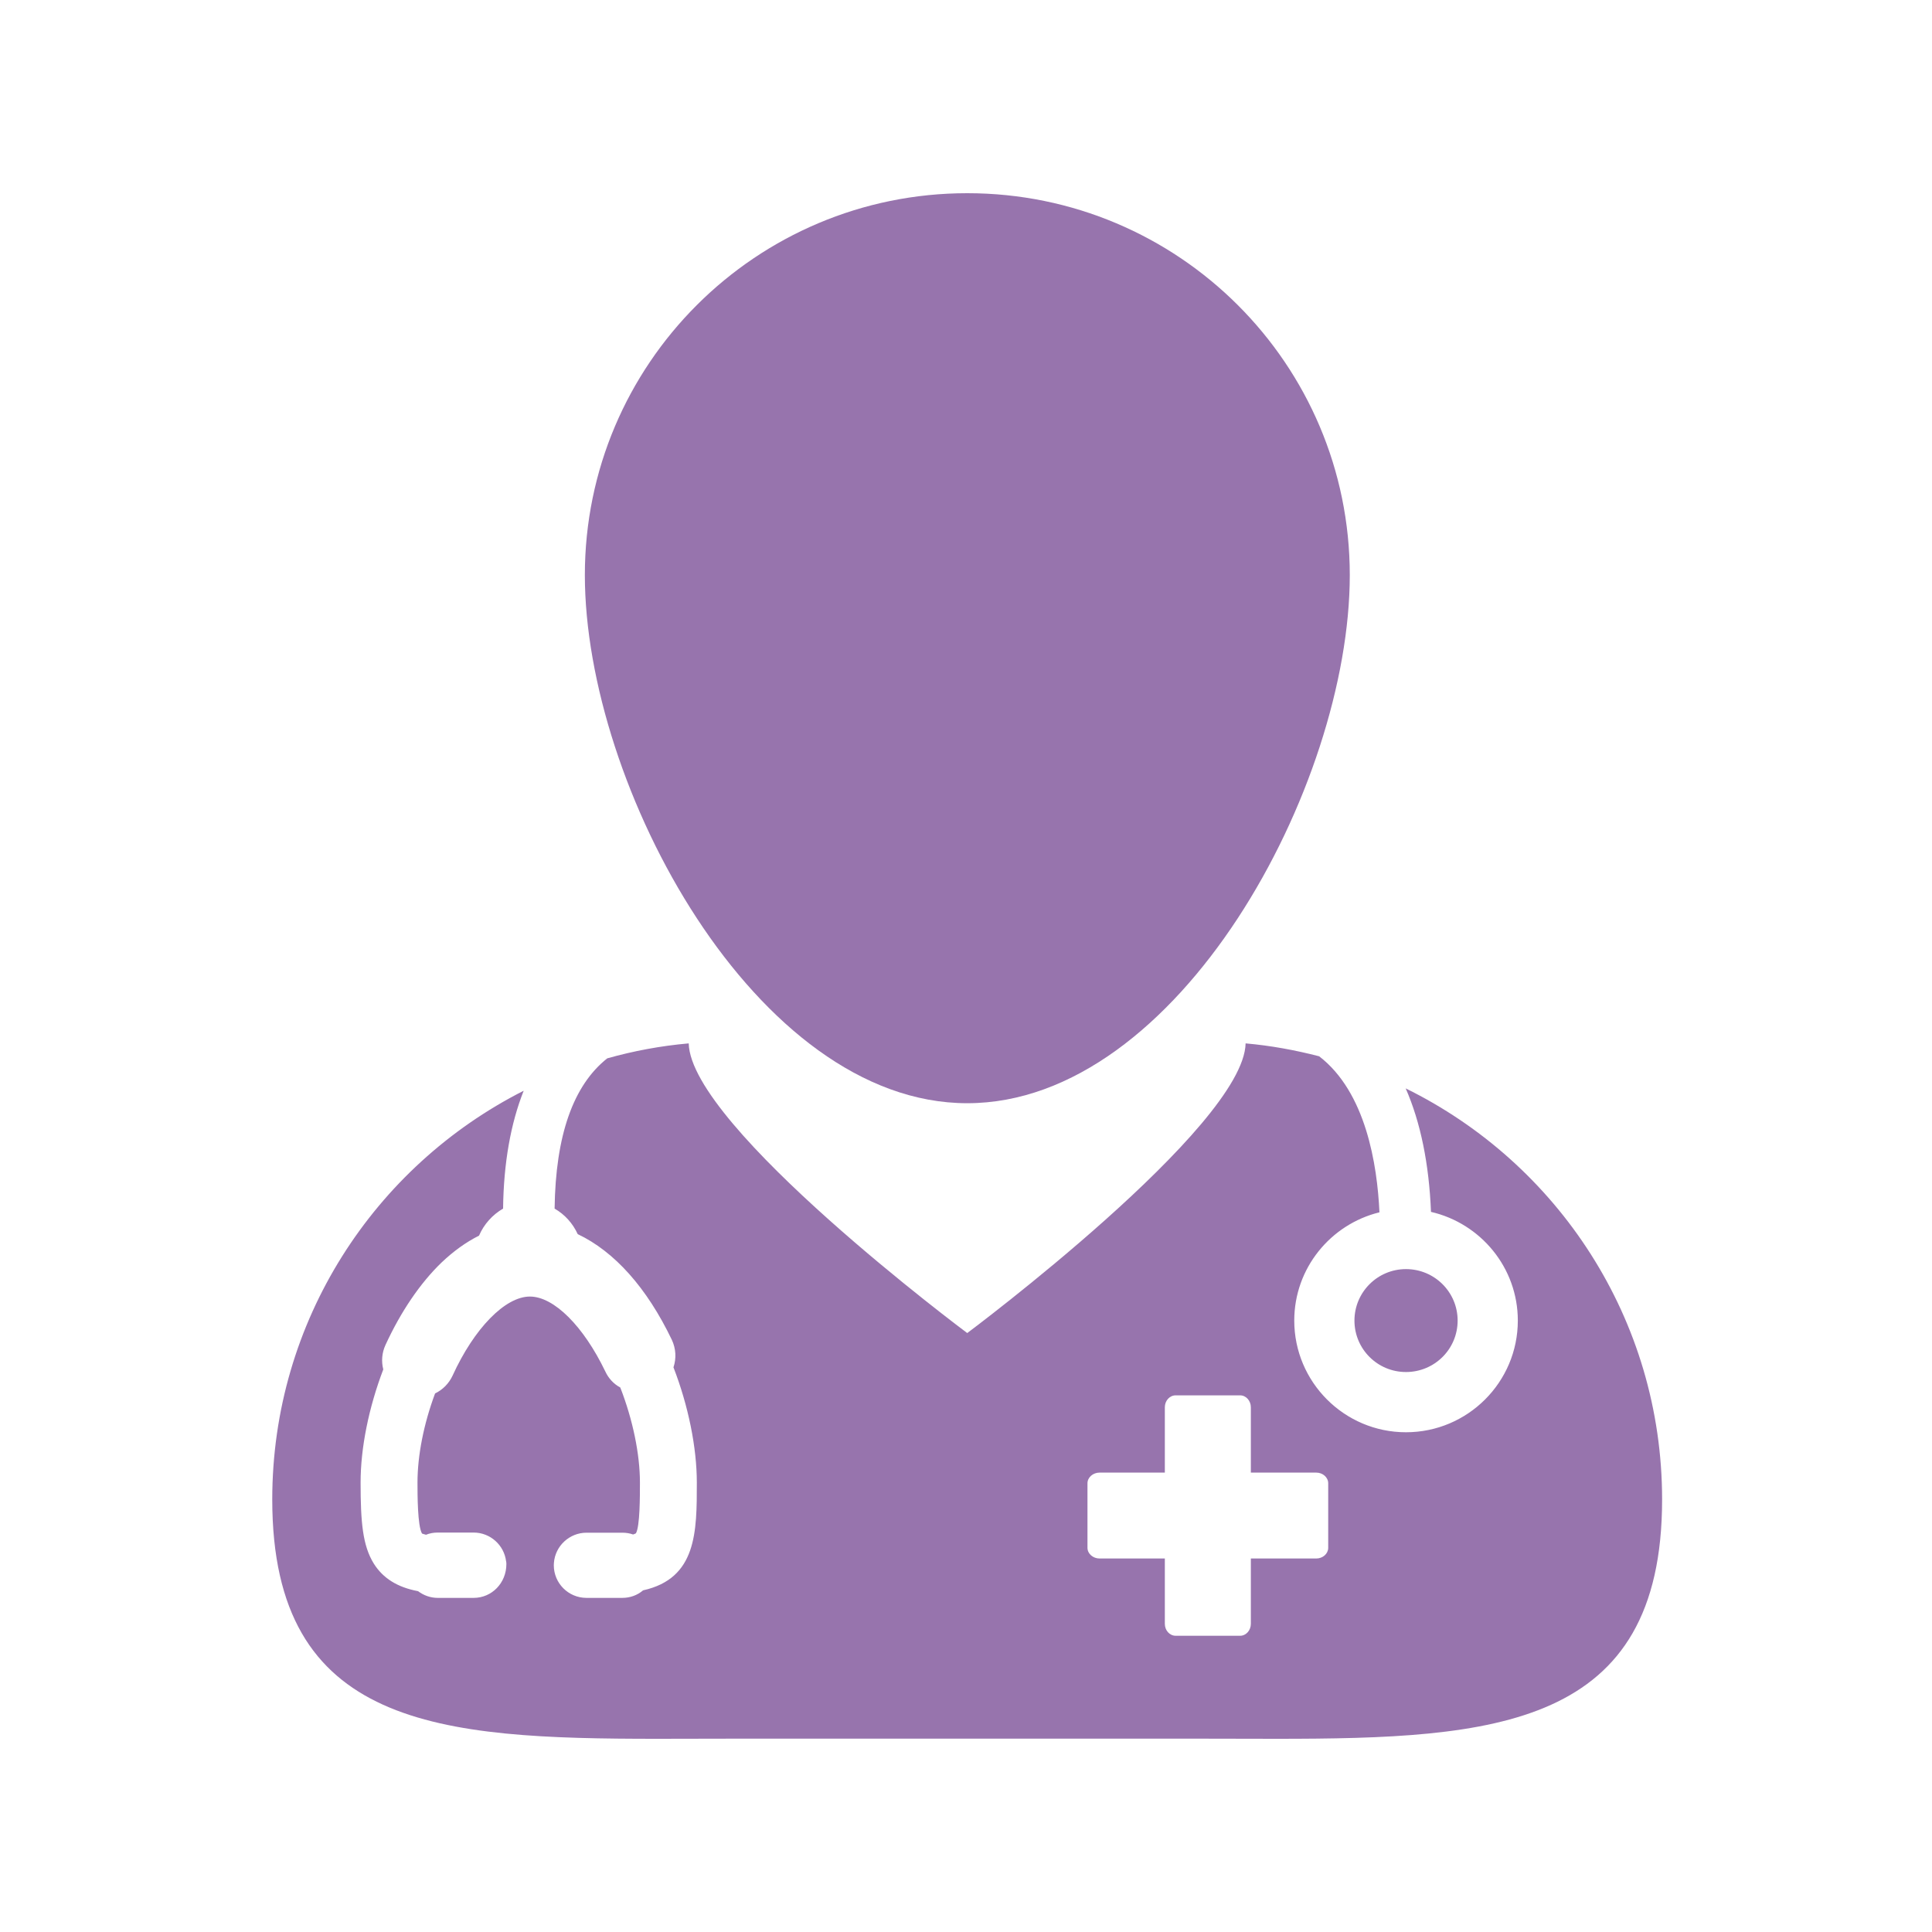 <svg xmlns="http://www.w3.org/2000/svg" xmlns:xlink="http://www.w3.org/1999/xlink" width="500" viewBox="0 0 375 375" height="500" preserveAspectRatio="xMidYMid meet"><defs><clipPath id="id1"><path d="M 52.844 202 L 322.613 202 L 322.613 337.5 L 52.844 337.5 Z M 52.844 202 " clip-rule="nonzero"></path></clipPath><clipPath id="id2"><path d="M 113 37.5 L 262 37.5 L 262 215 L 113 215 Z M 113 37.5 " clip-rule="nonzero"></path></clipPath></defs><g clip-path="url(#id1)"><path fill="#9774ad" d="M 211.078 287.91 C 211.078 286.762 212.145 285.832 213.426 285.832 L 226.094 285.832 L 226.094 273.152 C 226.094 271.875 227.027 270.836 228.199 270.836 L 240.707 270.836 C 241.855 270.836 242.789 271.875 242.789 273.152 L 242.789 285.832 L 255.484 285.832 C 256.762 285.832 257.805 286.762 257.805 287.91 L 257.805 300.426 C 257.805 301.57 256.762 302.504 255.484 302.504 L 242.789 302.504 L 242.789 315.18 C 242.789 316.461 241.855 317.5 240.707 317.5 L 228.199 317.5 C 227.027 317.5 226.094 316.461 226.094 315.18 L 226.094 302.504 L 213.426 302.504 C 212.145 302.504 211.078 301.57 211.078 300.426 Z M 127.652 337.5 C 132.293 337.5 137.039 337.473 141.867 337.473 L 233.559 337.473 C 238.387 337.473 243.133 337.5 247.75 337.5 C 290.18 337.5 322.613 335.344 322.613 291.051 C 322.613 256.027 302.316 225.746 272.844 211.258 C 275.727 217.836 277.379 225.906 277.754 235.227 C 287.379 237.438 294.609 246.039 294.609 256.32 C 294.609 268.281 284.875 278 272.898 278 C 260.949 278 251.215 268.281 251.215 256.32 C 251.215 246.148 258.285 237.625 267.75 235.309 C 267.324 226.039 265.109 211.977 256.043 205.023 C 251.402 203.828 246.656 202.949 241.773 202.52 C 241.402 218.715 187.742 258.746 187.742 258.746 C 187.742 258.746 134.055 218.742 133.68 202.52 C 128.238 203 122.984 203.984 117.863 205.426 C 111.25 210.672 107.836 220.391 107.648 234.59 C 109.598 235.707 111.172 237.438 112.133 239.543 C 119.277 242.926 125.574 249.98 130.398 260.051 C 131.199 261.754 131.309 263.645 130.719 265.402 C 133.602 272.832 135.254 280.957 135.254 287.773 C 135.254 297.336 135.254 306.367 124.824 308.684 C 123.707 309.641 122.293 310.148 120.797 310.148 L 113.836 310.148 C 110.316 310.148 107.492 307.297 107.492 303.809 L 107.516 303.355 C 107.758 300.078 110.531 297.496 113.836 297.496 L 120.797 297.496 C 121.52 297.496 122.211 297.602 122.879 297.844 C 123.305 297.711 123.438 297.602 123.438 297.602 C 124.211 296.246 124.211 290.52 124.211 287.773 C 124.211 282.234 122.824 275.551 120.398 269.316 C 119.117 268.625 118.105 267.535 117.492 266.203 C 113.25 257.387 107.516 251.66 102.852 251.66 C 98.051 251.66 92.023 257.84 87.836 267.027 C 87.141 268.52 85.941 269.746 84.449 270.465 C 82.234 276.402 81.035 282.527 81.035 287.773 C 81.035 290.066 81.035 296.219 81.914 297.656 C 81.941 297.656 82.129 297.762 82.688 297.895 C 83.406 297.602 84.18 297.469 84.953 297.469 L 91.941 297.469 C 95.168 297.469 97.863 299.922 98.234 303.062 L 98.262 303.145 L 98.289 303.57 C 98.289 307.297 95.434 310.148 91.941 310.148 L 84.953 310.148 C 83.566 310.148 82.234 309.668 81.141 308.844 C 77.141 308.098 74.34 306.34 72.551 303.488 C 70.391 300 69.992 295.473 69.992 287.773 C 69.992 281.035 71.566 273.234 74.395 265.801 C 73.992 264.23 74.125 262.578 74.82 261.062 C 77.781 254.617 81.539 249.078 85.676 245.082 C 87.969 242.898 90.422 241.113 92.98 239.836 C 93.941 237.598 95.621 235.762 97.648 234.59 C 97.754 225.691 99.141 218.023 101.648 211.711 C 72.688 226.387 52.844 256.375 52.844 291.051 C 52.844 335.344 85.246 337.5 127.652 337.5 " fill-opacity="1" fill-rule="nonzero"></path></g><g clip-path="url(#id2)"><path fill="#9774ad" d="M 113.52 111.621 C 113.52 152.582 146.75 214.133 187.742 214.133 C 228.758 214.133 261.992 152.582 261.992 111.621 C 261.992 70.684 228.758 37.5 187.742 37.5 C 146.75 37.5 113.52 70.684 113.52 111.621 " fill-opacity="1" fill-rule="nonzero"></path></g><path fill="#9774ad" d="M 272.898 246.332 C 278.445 246.332 282.926 250.809 282.926 256.32 C 282.926 261.859 278.445 266.309 272.898 266.309 C 267.379 266.309 262.898 261.859 262.898 256.32 C 262.898 250.809 267.379 246.332 272.898 246.332 " fill-opacity="1" fill-rule="nonzero"></path></svg>
